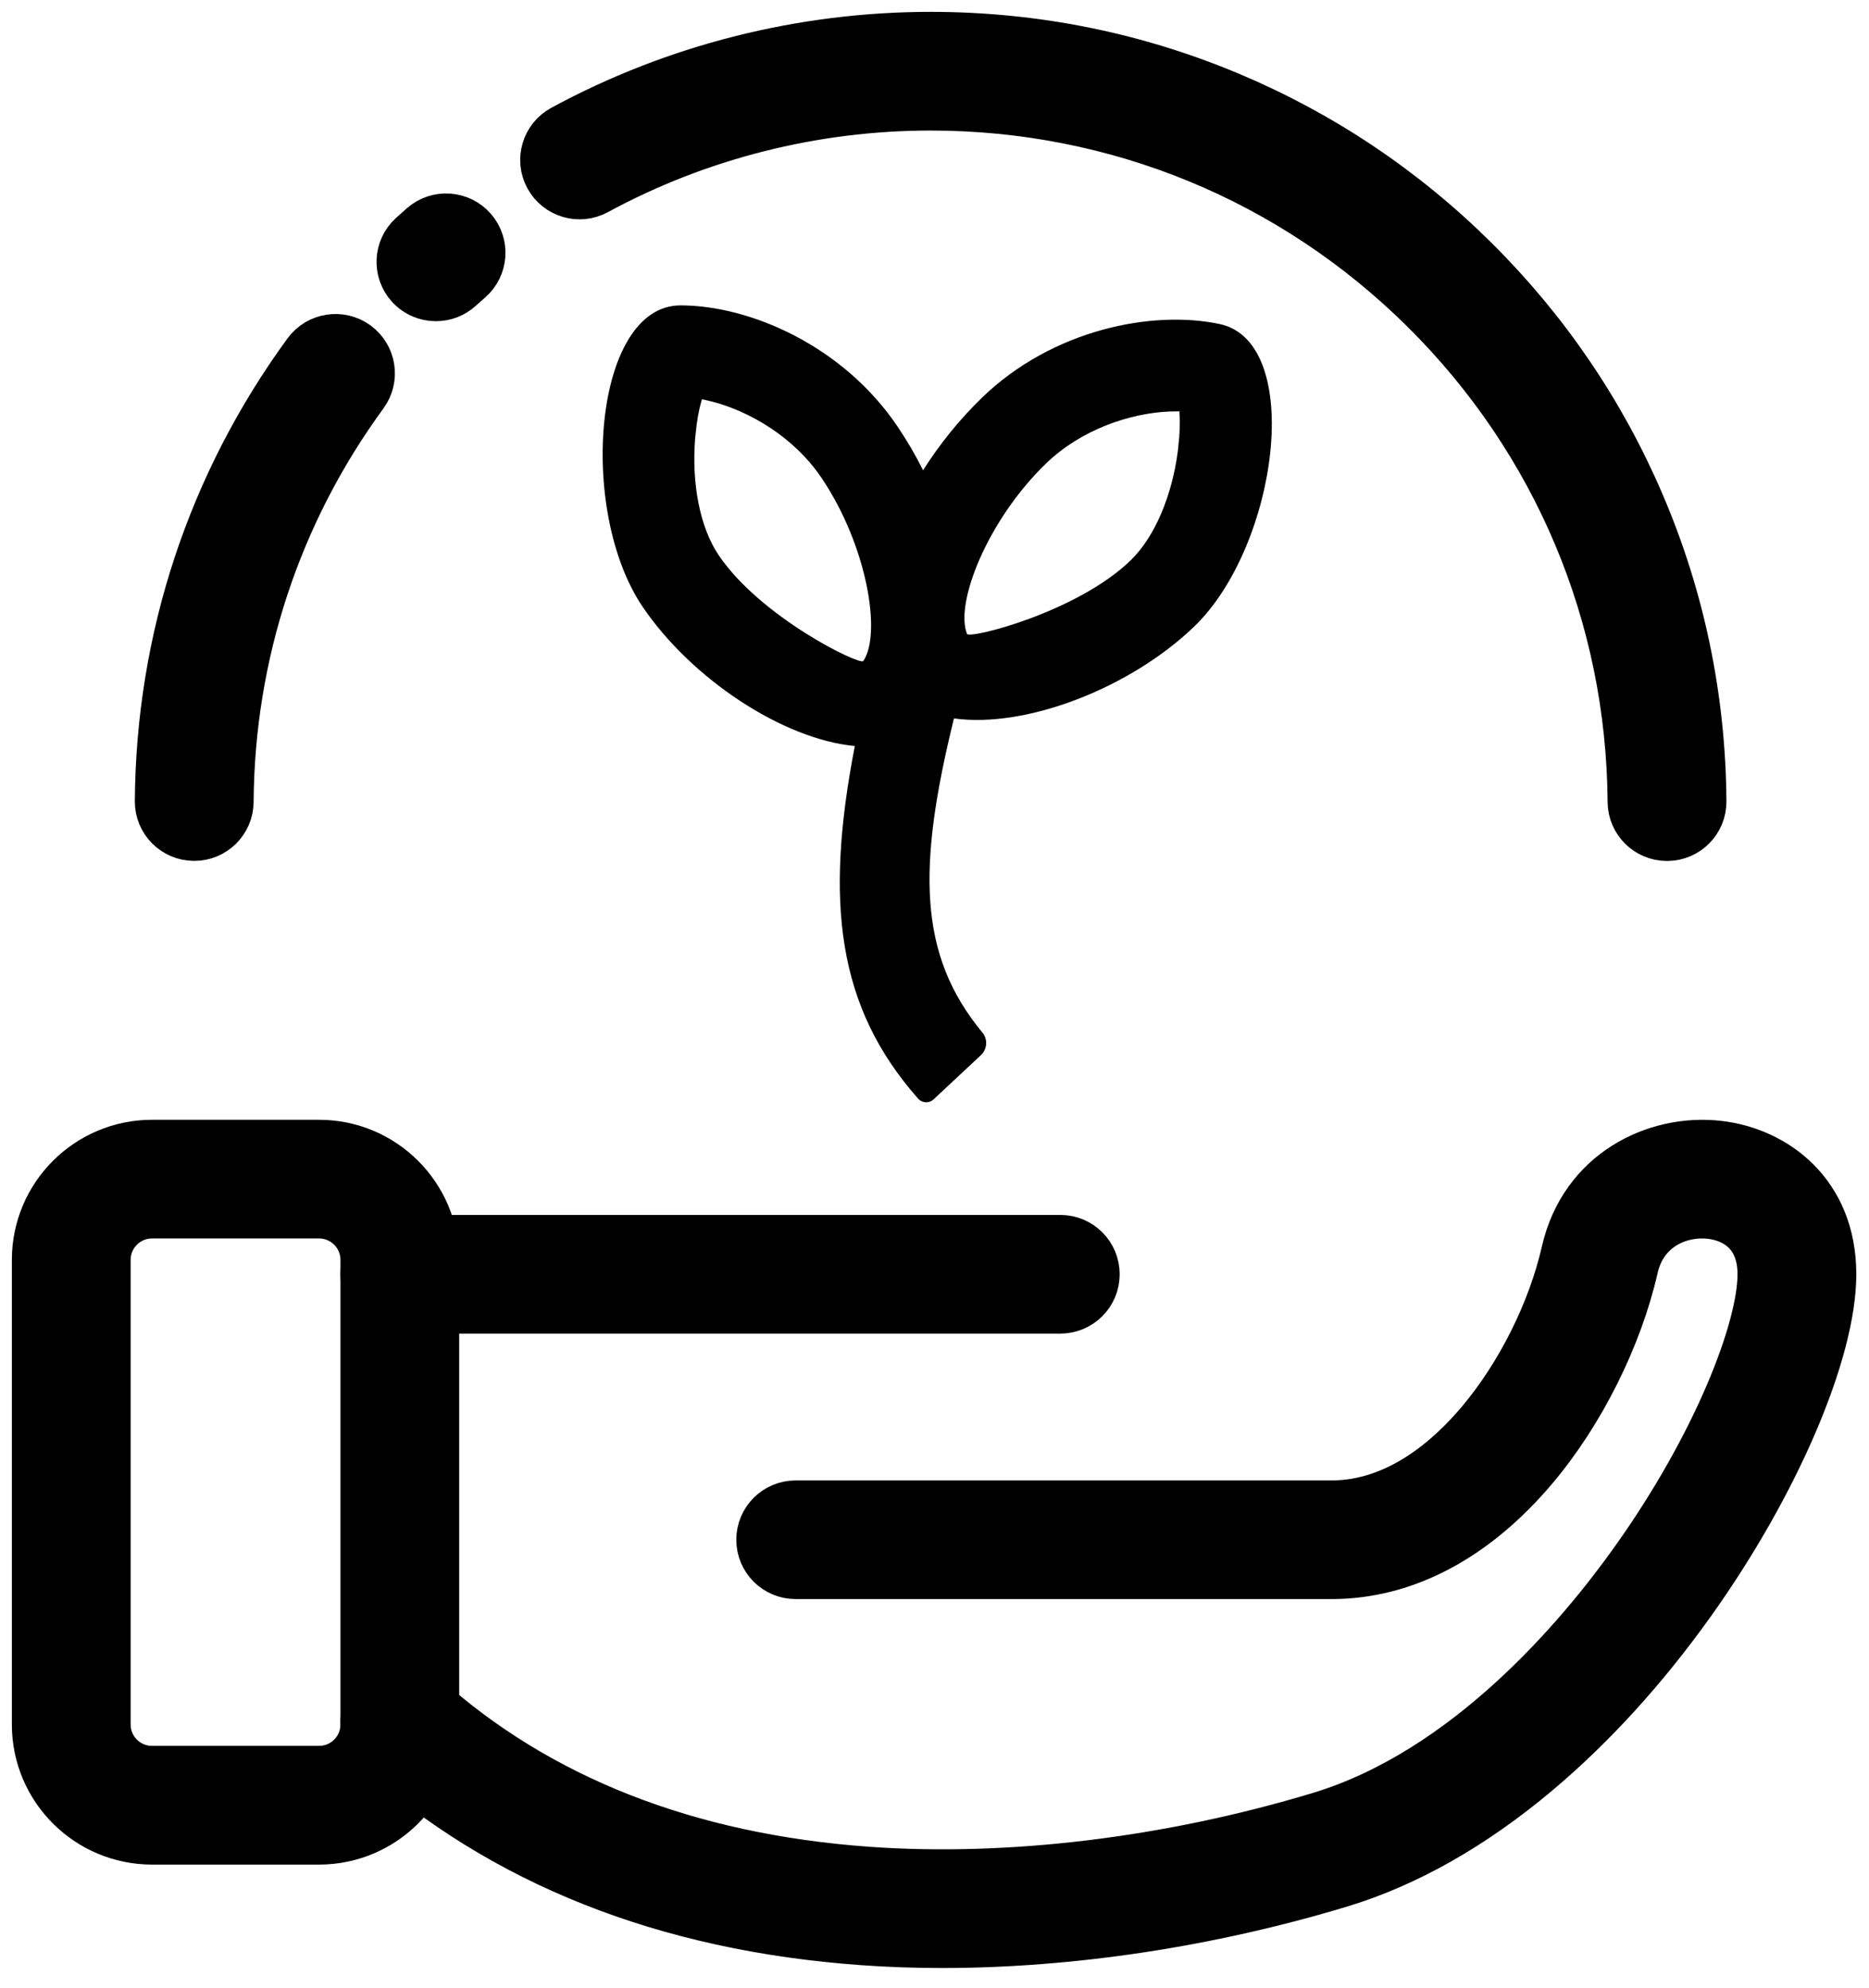 <svg xmlns:xlink="http://www.w3.org/1999/xlink" xmlns="http://www.w3.org/2000/svg" version="1.1" viewBox="0 0 63 67" height="67px" width="63px">
    
    <title>编组 5</title>
    <desc>Created with Sketch.</desc>
    <g fill-rule="evenodd" fill="none" stroke-width="1" stroke="none" id="页面1">
        <g fill-rule="nonzero" fill="#000000" transform="translate(-982, -396)" id="画板">
            <g transform="translate(983, 397)" id="编组-5">
                <path id="形状" d="M29.252,13.373 C29.572,13.846 29.861,14.342 30.115,14.851 C30.681,13.956 31.351,13.131 32.112,12.393 C34.484,10.106 37.843,9.44 40.113,9.922 C42.979,10.53 42.086,17.388 39.255,20.117 C37.103,22.192 33.582,23.554 31.156,23.215 C29.919,28.234 29.951,31.18 32.103,33.789 L32.103,33.789 C32.302,34.015 32.285,34.358 32.065,34.564 L30.471,36.054 C30.324,36.193 30.092,36.185 29.954,36.037 C29.951,36.034 29.949,36.032 29.947,36.029 C29.947,36.029 29.947,36.029 29.947,36.029 C27.216,32.94 26.797,29.4 27.814,24.145 C25.389,23.917 22.303,21.88 20.657,19.445 C18.458,16.186 19.011,9.293 21.941,9.293 C24.262,9.293 27.409,10.642 29.252,13.373 Z M22.659,12.458 L22.581,12.759 C22.542,12.931 22.509,13.118 22.483,13.313 L22.432,13.772 C22.311,15.287 22.586,16.767 23.226,17.714 C24.641,19.81 27.992,21.438 28.1,21.28 C28.725,20.363 28.227,17.379 26.688,15.102 C25.76,13.728 24.262,12.859 22.997,12.534 L22.659,12.456 L22.659,12.458 Z M38.755,12.865 L38.408,12.871 C37.103,12.928 35.458,13.466 34.264,14.618 C32.284,16.527 31.177,19.342 31.597,20.367 C31.668,20.545 35.285,19.649 37.106,17.893 C37.928,17.099 38.507,15.708 38.703,14.2 L38.749,13.742 C38.764,13.545 38.77,13.354 38.769,13.179 L38.755,12.865 L38.755,12.865 Z"></path>
                <path stroke-width="1.2" stroke="#000000" id="形状" d="M9.755,61.247 L4.124,61.247 C1.85,61.247 -6.21724894e-15,59.399 -6.21724894e-15,57.128 L-6.21724894e-15,41.462 C-6.21724894e-15,39.191 1.85,37.343 4.124,37.343 L9.755,37.343 C12.029,37.343 13.879,39.191 13.879,41.462 L13.879,57.127 C13.88,59.399 12.029,61.247 9.755,61.247 Z M4.124,40.143 C3.396,40.143 2.803,40.735 2.803,41.462 L2.803,57.127 C2.803,57.854 3.396,58.446 4.124,58.446 L9.755,58.446 C10.483,58.446 11.076,57.854 11.076,57.127 L11.076,41.462 C11.076,40.735 10.483,40.143 9.755,40.143 L4.124,40.143 Z"></path>
                <path stroke-width="1.2" stroke="#000000" id="路径" d="M34.74,43.35 L12.478,43.35 C11.704,43.35 11.077,42.724 11.077,41.95 C11.077,41.177 11.704,40.55 12.478,40.55 L34.741,40.55 C35.515,40.55 36.142,41.177 36.142,41.95 C36.142,42.724 35.514,43.35 34.74,43.35 Z"></path>
                <path stroke-width="1.2" stroke="#000000" id="路径" d="M30.758,64.733 C29.845,64.733 28.949,64.702 28.072,64.639 C21.392,64.161 15.83,61.957 11.538,58.086 C10.964,57.568 10.919,56.682 11.438,56.108 C11.956,55.534 12.843,55.49 13.417,56.008 C17.233,59.45 22.231,61.414 28.273,61.846 C32.998,62.183 38.377,61.531 43.419,60.009 C48.312,58.531 52.085,54.047 53.899,51.505 C56.702,47.578 58.168,43.726 58.168,41.95 C58.168,40.487 57.091,40.209 56.628,40.157 C55.703,40.053 54.577,40.514 54.291,41.77 C53.749,44.149 52.479,46.697 50.893,48.586 C48.853,51.014 46.428,52.298 43.882,52.298 L25.821,52.298 C25.046,52.298 24.419,51.672 24.419,50.899 C24.419,50.125 25.046,49.499 25.821,49.499 L43.882,49.499 C46.019,49.499 47.706,48.024 48.745,46.787 C50.059,45.223 51.11,43.116 51.558,41.149 C52.196,38.346 54.749,37.128 56.941,37.375 C58.947,37.599 60.972,39.101 60.972,41.95 C60.972,44.623 59.047,49.116 56.183,53.13 C54.587,55.366 52.826,57.301 50.95,58.881 C48.766,60.72 46.505,62.001 44.231,62.689 C39.798,64.028 35.108,64.733 30.758,64.733 L30.758,64.733 Z"></path>
                <path stroke-width="1.2" stroke="#000000" id="路径" d="M5.547,27.417 L5.537,27.417 C4.763,27.411 4.14,26.781 4.145,26.007 C4.183,20.482 5.923,15.21 9.177,10.758 C9.634,10.134 10.511,9.998 11.136,10.453 C11.761,10.909 11.898,11.785 11.442,12.41 C8.536,16.383 6.983,21.092 6.949,26.026 C6.943,26.797 6.317,27.417 5.547,27.417 L5.547,27.417 Z"></path>
                <path stroke-width="1.2" stroke="#000000" id="路径" d="M13.693,9.226 C13.312,9.226 12.932,9.072 12.656,8.767 C12.136,8.194 12.178,7.309 12.752,6.79 C12.871,6.681 12.992,6.573 13.114,6.467 C13.697,5.958 14.582,6.018 15.092,6.599 C15.601,7.182 15.542,8.066 14.959,8.575 C14.851,8.67 14.743,8.766 14.635,8.862 C14.367,9.107 14.03,9.226 13.693,9.226 L13.693,9.226 Z"></path>
                <path stroke-width="1.2" stroke="#000000" id="路径" d="M55.191,27.42 C54.421,27.42 53.795,26.799 53.789,26.03 C53.747,19.815 51.292,13.98 46.877,9.598 C42.46,5.214 36.596,2.8 30.369,2.8 C26.47,2.8 22.609,3.776 19.205,5.623 C18.525,5.992 17.674,5.74 17.305,5.061 C16.935,4.381 17.187,3.531 17.868,3.162 C21.681,1.093 26.003,5.68434189e-14 30.37,5.68434189e-14 C33.895,5.68434189e-14 37.316,0.687 40.539,2.042 C43.65,3.351 46.448,5.225 48.854,7.612 C51.259,9.999 53.153,12.78 54.483,15.879 C55.86,19.086 56.57,22.495 56.594,26.011 C56.599,26.784 55.976,27.415 55.202,27.42 C55.197,27.42 55.194,27.42 55.191,27.42 Z"></path>
            </g>
        </g>
    </g>
</svg>